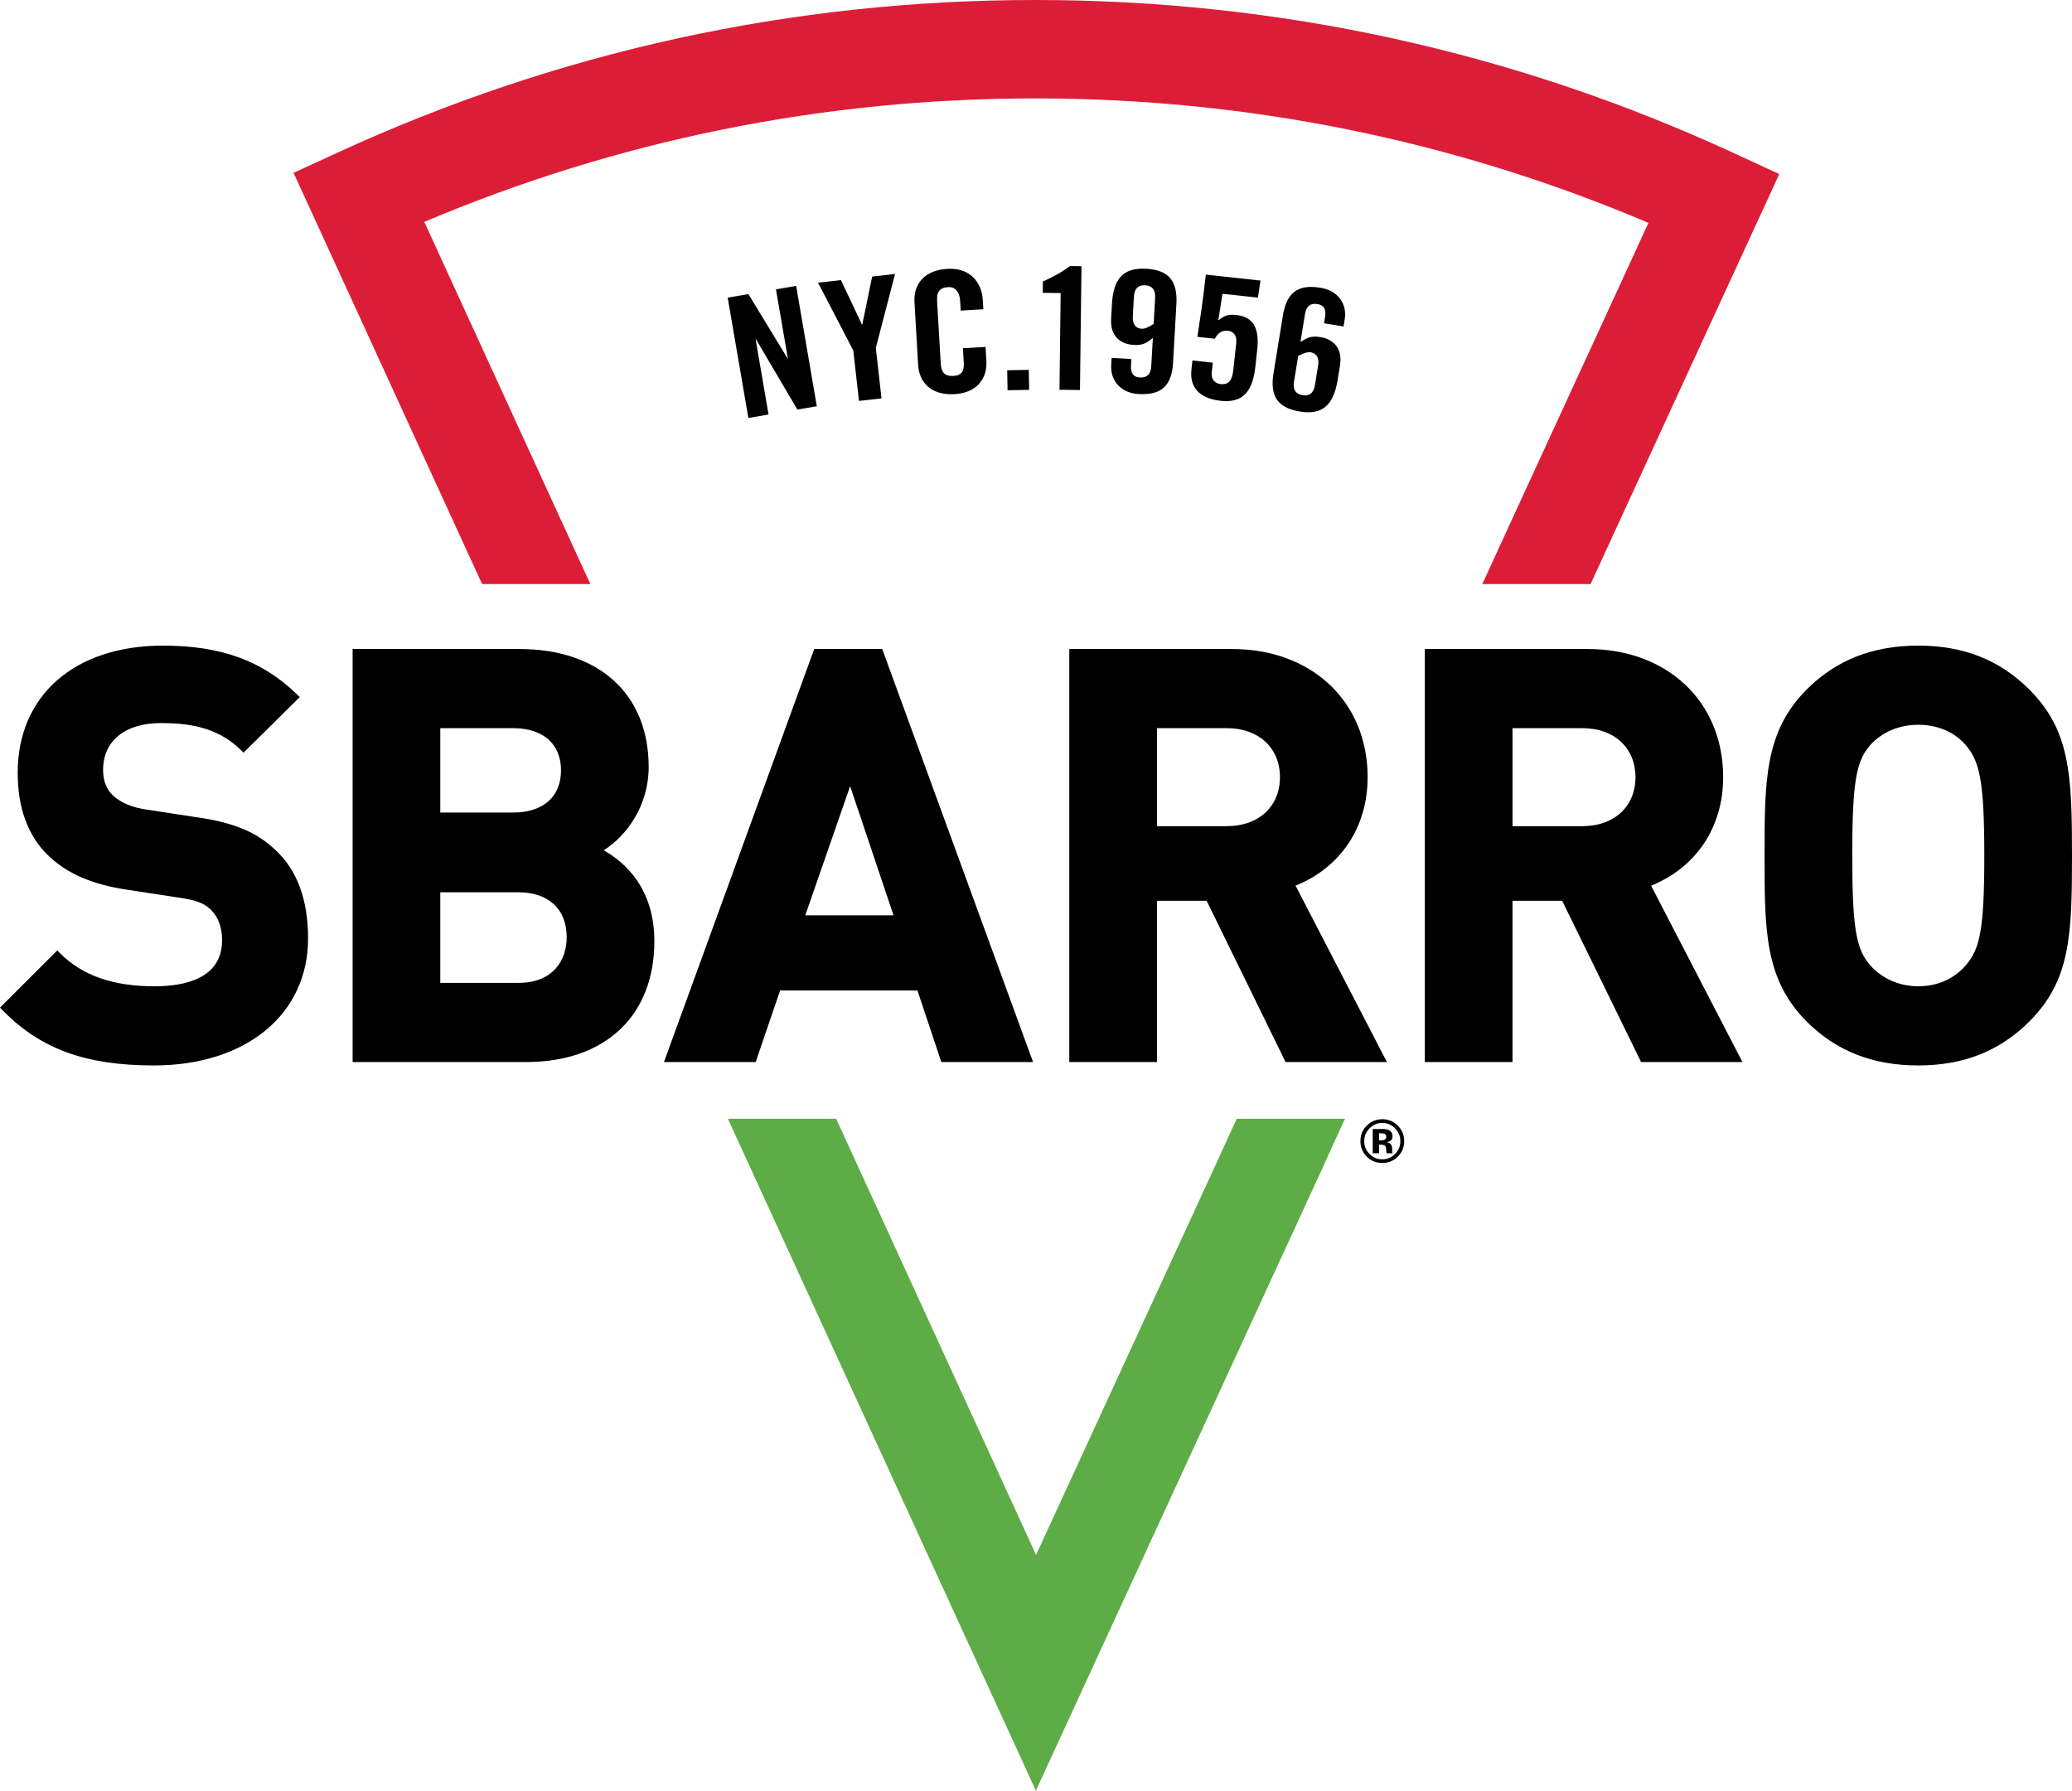 <?xml version="1.0" encoding="utf-8"?>
<svg xmlns="http://www.w3.org/2000/svg" xmlns:xlink="http://www.w3.org/1999/xlink" version="1.1" id="Layer_1" x="0px" y="0px" width="331.498px" height="286.495px" viewBox="0 0 331.498 286.495" enable-background="new 0 0 331.498 286.495">
<path fill="#DC1D38" d="M77.134,93.448h17.321l-4.008-8.725L67.884,35.5c31.002-13.114,63.84-19.755,97.737-19.755&#xD;&#xA;	c34.033,0,67.007,6.696,98.116,19.915l-22.581,49.063h0.006l-4.008,8.725h17.321l4.009-8.725l26.179-56.872l-7.136-3.298&#xD;&#xA;	C242.241,8.261,204.586,0,165.621,0C126.805,0,89.289,8.198,54.114,24.37l-7.146,3.281l26.159,57.071L77.134,93.448z"/>
<polygon fill="#5DAC45" points="215.177,179.004 197.858,179.004 195.125,184.952 195.137,184.952 165.759,248.777 136.505,184.952 &#xD;&#xA;	133.773,179.004 116.455,179.004 119.187,184.952 165.727,286.495 212.469,184.952 212.447,184.952"/>
<g>
	<g>
		<path d="M119.732,66.872l-3.308-19.252l3.314-0.568l6.246,10.265l0.057-0.009l-1.893-11.012l3.228-0.557l3.306,19.254&#xD;&#xA;			l-3.109,0.534l-6.622-11.244l-0.057,0.01l2.066,12.026L119.732,66.872z"/>
		<path d="M141.03,63.738l-3.604,0.407l-0.909-8.066l-5.64-10.854l3.661-0.414l3.363,7.108l0.057-0.006l1.577-7.665l3.661-0.414&#xD;&#xA;			l-3.075,11.838L141.03,63.738z"/>
		<path d="M153.705,49.694l-0.09-1.516c-0.097-1.646-0.953-2.301-1.889-2.246c-1.458,0.085-1.884,0.814-1.8,2.274l0.58,9.887&#xD;&#xA;			c0.084,1.46,0.593,2.134,2.051,2.05c1.315-0.076,1.712-0.807,1.638-2.076l-0.139-2.351l3.619-0.213l0.134,2.246&#xD;&#xA;			c0.16,2.754-1.46,5.1-5.079,5.311c-3.794,0.224-5.676-1.917-5.838-4.672l-0.587-10.05c-0.164-2.754,1.459-5.102,5.253-5.323&#xD;&#xA;			c3.619-0.213,5.512,2.115,5.684,5.034l0.082,1.432L153.705,49.694z"/>
		<path d="M161.201,62.433l-0.057-3.191l3.448-0.064l0.06,3.193L161.201,62.433z"/>
		<path d="M169.693,46.885l-2.862-0.034l0.02-1.812c1.618-0.738,3.121-1.533,4.33-2.466l1.843,0.024l-0.241,19.801l-3.276-0.039&#xD;&#xA;			L169.693,46.885z"/>
		<path d="M180.999,57.441l-0.056,1c-0.07,1.268,0.364,1.889,1.445,1.951c1.079,0.06,1.726-0.499,1.798-1.768l0.26-4.566&#xD;&#xA;			c-0.984,0.811-1.594,1.211-3.053,1.127c-2.103-0.12-3.792-1.353-3.628-4.216l0.132-2.323c0.231-4.106,1.853-5.857,5.472-5.651&#xD;&#xA;			c3.624,0.206,5.046,1.966,4.841,5.64l-0.528,9.348c-0.208,3.674-1.821,5.262-5.443,5.057c-2.863-0.108-4.599-2.104-4.458-4.588&#xD;&#xA;			l0.067-1.189L180.999,57.441z M184.81,47.601c0.072-1.271-0.508-1.898-1.589-1.961c-1.081-0.06-1.727,0.5-1.8,1.769l-0.185,3.239&#xD;&#xA;			c-0.068,1.271,0.511,1.901,1.415,1.952c0.645,0.036,1.462-0.488,1.92-0.786L184.81,47.601z"/>
		<path d="M194.034,58.025l-0.17,1.562c-0.114,1.048,0.454,1.763,1.415,1.868c1.132,0.122,1.84-0.425,2.028-2.175l0.48-4.412&#xD;&#xA;			c0.139-1.265-0.503-1.852-1.317-1.942c-1.107-0.12-1.703,0.496-2.108,1.268l-2.793-0.304c0.443-3.001,0.846-5.351,1.35-9.951&#xD;&#xA;			l8.749,0.951l-0.416,2.732l-5.668-0.616l-0.659,4.175l0.051,0.059c1.013-0.898,1.781-0.951,2.885-0.828&#xD;&#xA;			c2.765,0.3,3.638,2.272,3.281,5.528l-0.292,2.691c-0.444,4.09-2.051,5.875-5.538,5.497c-2.907-0.317-5.047-1.749-4.696-4.977&#xD;&#xA;			l0.16-1.477L194.034,58.025z"/>
		<path d="M211.834,51.726l0.162-0.99c0.204-1.253-0.164-1.916-1.233-2.089c-1.065-0.175-1.77,0.314-1.973,1.571l-0.732,4.512&#xD;&#xA;			c1.061-0.705,1.71-1.036,3.151-0.804c2.078,0.337,3.63,1.741,3.171,4.572l-0.374,2.295c-0.661,4.06-2.457,5.633-6.04,5.05&#xD;&#xA;			c-3.578-0.583-4.811-2.482-4.221-6.112l1.504-9.241c0.589-3.63,2.36-5.042,5.94-4.462c2.84,0.409,4.355,2.573,3.955,5.03&#xD;&#xA;			l-0.191,1.175L211.834,51.726z M207.019,61.113c-0.204,1.254,0.307,1.94,1.374,2.113c1.068,0.176,1.769-0.315,1.976-1.571&#xD;&#xA;			l0.52-3.203c0.204-1.254-0.305-1.942-1.201-2.087c-0.635-0.104-1.506,0.333-1.99,0.582L207.019,61.113z"/>
	</g>
	<g>
		<path d="M44.079,136.011c-2.968-2.873-6.78-4.452-12.735-5.275l-7.735-1.183c-2.381-0.317-4.239-1.082-5.521-2.271&#xD;&#xA;			c-1.073-1-1.595-2.348-1.595-4.12c0-4.612,3.526-7.476,9.202-7.476c4.166,0,8.941,0.505,12.774,4.252l0.493,0.481l8.994-8.891&#xD;&#xA;			l-0.515-0.498c-5.535-5.351-12.129-7.737-21.383-7.737c-14.11,0-23.227,7.977-23.227,20.323c0,5.653,1.63,10.101,4.846,13.22&#xD;&#xA;			c3.059,2.964,7.166,4.728,12.917,5.55l7.731,1.182c3.3,0.458,4.344,0.987,5.415,1.981c1.19,1.19,1.794,2.828,1.794,4.865&#xD;&#xA;			c0,6.104-5.893,7.385-10.835,7.385c-6.59,0-11.51-1.716-15.04-5.246l-0.495-0.495L0,161.221l0.488,0.495&#xD;&#xA;			c6.045,6.132,13.257,8.748,24.117,8.748c14.764,0,24.683-8.167,24.683-20.323C49.288,143.95,47.531,139.192,44.079,136.011z"/>
		<path d="M96.58,136.04c3.661-2.288,7.202-7.122,7.202-13.333c0-11.639-7.926-18.87-20.686-18.87H56.414v66.081h27.772&#xD;&#xA;			c12.647,0,20.504-7.404,20.504-19.323C104.69,142.179,100.049,137.993,96.58,136.04z M70.443,142.757h12.472&#xD;&#xA;			c4.851,0,7.747,2.693,7.747,7.203c0,3.526-2.035,7.294-7.747,7.294H70.443V142.757z M82.097,130H70.443v-13.498h11.654&#xD;&#xA;			c4.795,0,7.658,2.523,7.658,6.749C89.754,127.477,86.892,130,82.097,130z"/>
		<path d="M130.267,103.837l-24.039,66.081h14.673l3.906-11.446h21.977l3.817,11.446h14.678l-24.132-66.081H130.267z&#xD;&#xA;			 M142.955,146.443h-14.121l7.179-20.662L142.955,146.443z"/>
		<path d="M218.806,124.341c0-12.073-8.917-20.504-21.686-20.504h-26.045v66.081h14.028v-25.8h7.947l12.627,25.8h16.213&#xD;&#xA;			l-14.612-28.215C214.514,138.77,218.806,132.336,218.806,124.341z M185.104,116.502h11.199c5.069,0,8.475,3.15,8.475,7.839&#xD;&#xA;			c0,4.689-3.405,7.839-8.475,7.839h-11.199V116.502z"/>
		<path d="M275.687,124.341c0-12.073-8.917-20.504-21.684-20.504h-26.048v66.081h14.029v-25.8h7.946l12.627,25.8h16.216&#xD;&#xA;			l-14.614-28.215C271.395,138.771,275.687,132.337,275.687,124.341z M261.659,124.341c0,4.689-3.405,7.839-8.474,7.839h-11.2&#xD;&#xA;			v-15.678h11.2C258.253,116.502,261.659,119.653,261.659,124.341z"/>
		<path d="M324.66,110.311c-4.724-4.723-10.531-7.018-17.755-7.018c-7.286,0-13.123,2.296-17.848,7.018&#xD;&#xA;			c-6.745,6.747-6.745,14.632-6.745,26.567c0,11.935,0,19.819,6.745,26.567c4.726,4.723,10.564,7.018,17.848,7.018&#xD;&#xA;			c7.222,0,13.03-2.296,17.755-7.018c6.533-6.536,6.838-13.605,6.838-26.567C331.498,123.915,331.193,116.846,324.66,110.311z&#xD;&#xA;			 M317.469,136.878c0,12.102-0.752,15.014-3.009,17.617c-1.853,2.13-4.537,3.303-7.556,3.303c-2.987,0-5.707-1.177-7.646-3.302&#xD;&#xA;			c-2.189-2.524-2.918-5.425-2.918-17.618c0-12.272,0.728-15.186,2.905-17.697c1.898-2.079,4.618-3.224,7.659-3.224&#xD;&#xA;			c3.07,0,5.754,1.14,7.555,3.21C316.68,121.73,317.469,124.791,317.469,136.878z"/>
	</g>
</g>
<g>
	<path d="M223.608,185.079c-0.681,0.659-1.498,0.988-2.451,0.988c-0.985,0-1.815-0.337-2.49-1.012&#xD;&#xA;		c-0.675-0.675-1.012-1.504-1.012-2.49c0-1.023,0.364-1.873,1.093-2.551c0.684-0.633,1.487-0.95,2.409-0.95&#xD;&#xA;		c0.966,0,1.791,0.342,2.475,1.026c0.684,0.684,1.026,1.509,1.026,2.475C224.658,183.56,224.308,184.398,223.608,185.079z&#xD;&#xA;		 M219.1,180.537c-0.557,0.57-0.836,1.246-0.836,2.029c0,0.811,0.283,1.5,0.85,2.067c0.564,0.567,1.245,0.85,2.043,0.85&#xD;&#xA;		c0.795,0,1.474-0.285,2.038-0.855c0.564-0.573,0.846-1.261,0.846-2.062c0-0.779-0.28-1.455-0.841-2.029&#xD;&#xA;		c-0.567-0.583-1.248-0.874-2.043-0.874C220.352,179.662,219.667,179.954,219.1,180.537z M219.622,184.513v-3.882&#xD;&#xA;		c0.241,0,0.601,0.001,1.081,0.002c0.48,0.002,0.747,0.004,0.801,0.007c0.307,0.022,0.562,0.089,0.765,0.2&#xD;&#xA;		c0.345,0.19,0.518,0.499,0.518,0.926c0,0.326-0.091,0.562-0.273,0.707c-0.182,0.145-0.406,0.231-0.672,0.26&#xD;&#xA;		c0.244,0.051,0.428,0.126,0.551,0.224c0.228,0.184,0.342,0.475,0.342,0.871v0.347c0,0.038,0.002,0.076,0.008,0.114&#xD;&#xA;		c0.005,0.038,0.014,0.076,0.028,0.114l0.036,0.109h-0.969c-0.032-0.124-0.053-0.302-0.064-0.537&#xD;&#xA;		c-0.011-0.234-0.032-0.393-0.064-0.475c-0.051-0.136-0.146-0.231-0.285-0.285c-0.076-0.032-0.192-0.052-0.347-0.062l-0.223-0.014&#xD;&#xA;		h-0.214v1.373H219.622z M221.475,181.397c-0.139-0.054-0.336-0.081-0.589-0.081h-0.247v1.126h0.394&#xD;&#xA;		c0.238,0,0.423-0.048,0.556-0.143s0.2-0.249,0.2-0.461S221.684,181.479,221.475,181.397z"/>
</g>
</svg>